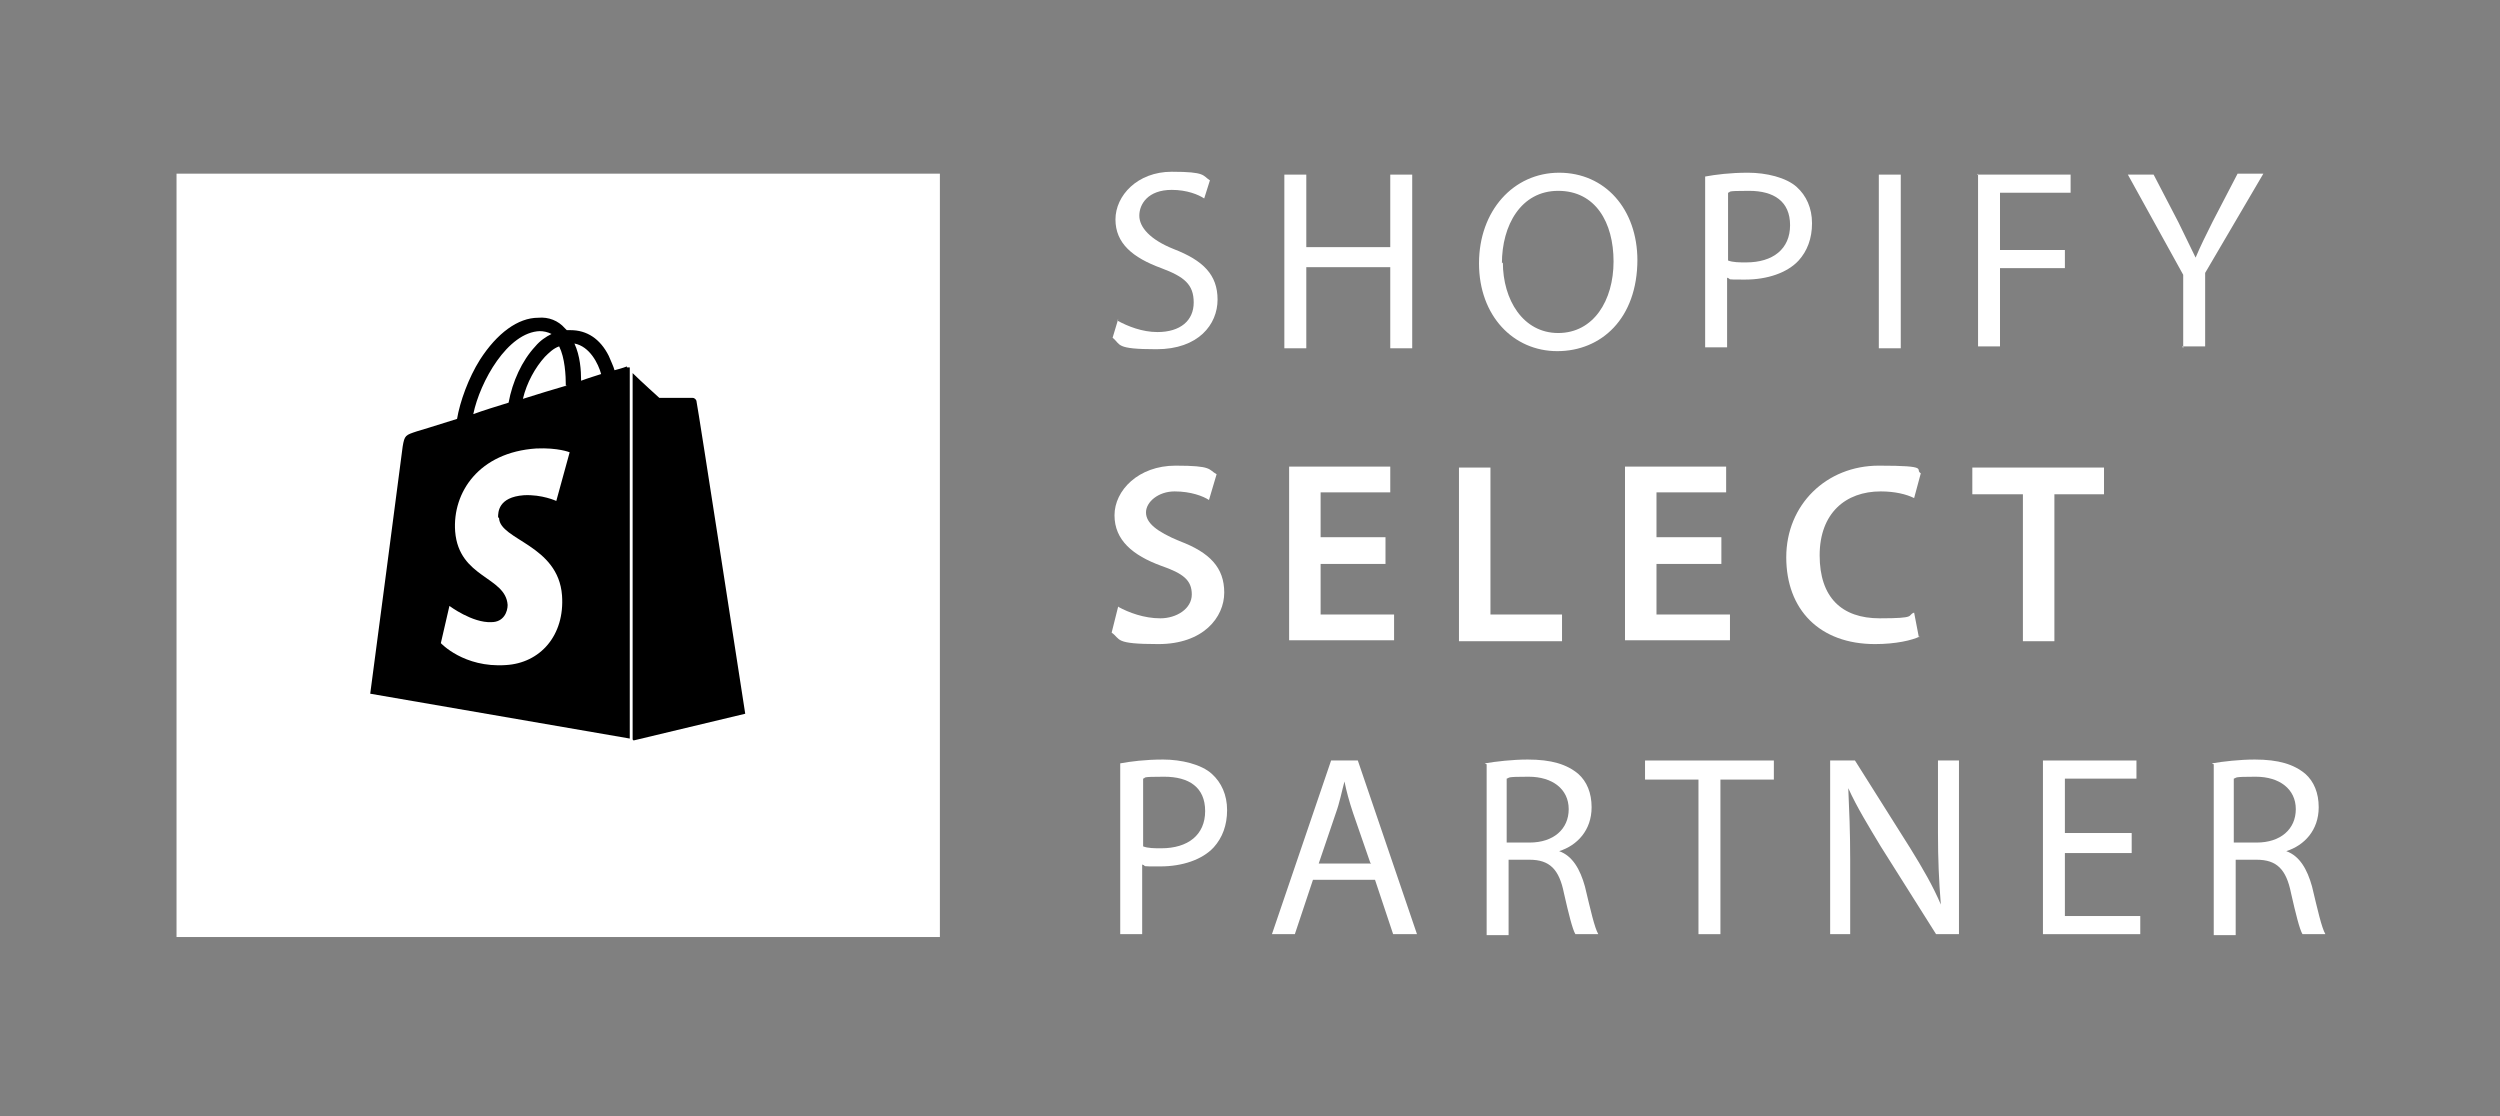 <?xml version="1.0" encoding="UTF-8"?>
<svg xmlns="http://www.w3.org/2000/svg" version="1.1" viewBox="0 0 262 117">
  <rect x="0" y="0" width="262" height="117" fill="#808080" stroke="none"/>
  <defs>
    <style>
      .cls-1 {
        fill-rule: evenodd;
      }

      .cls-2 {
        fill: #fff;
      }
    </style>
  </defs>
  <!-- Generator: Adobe Illustrator 28.6.0, SVG Export Plug-In . SVG Version: 1.2.0 Build 709)  -->
  <g>
    <g id="Layer_1">
      <path class="cls-2" d="M117.1,33.6c1.1.6,2.6,1.2,4.2,1.2,2.4,0,3.8-1.2,3.8-3.1s-1-2.7-3.4-3.6c-3-1.1-4.8-2.6-4.8-5.1s2.3-5,5.9-5,3.2.4,4,.9l-.6,1.9c-.6-.4-1.8-.9-3.4-.9-2.5,0-3.4,1.5-3.4,2.7s1.1,2.5,3.6,3.5c3.1,1.2,4.6,2.7,4.6,5.3s-2,5.2-6.4,5.2-3.7-.5-4.6-1.2l.6-2h0Z"/>
      <path class="cls-2" d="M136.9,18.3v7.6h8.8v-7.6h2.3v18.2h-2.3v-8.5h-8.8v8.5h-2.3v-18.2h2.3Z"/>
      <path class="cls-2" d="M171.6,27.2c0,6.2-3.8,9.6-8.4,9.6s-8.2-3.7-8.2-9.2,3.6-9.5,8.4-9.5,8.2,3.8,8.2,9.2h0ZM157.5,27.5c0,3.9,2.1,7.4,5.8,7.4s5.8-3.4,5.8-7.5-1.9-7.4-5.8-7.4-5.9,3.6-5.9,7.6Z"/>
      <path class="cls-2" d="M178.7,18.5c1.1-.2,2.6-.4,4.5-.4s4,.5,5.1,1.5c1,.9,1.6,2.2,1.6,3.8s-.5,2.9-1.4,3.9c-1.2,1.3-3.3,2-5.6,2s-1.3,0-1.9-.2v7.3h-2.3v-18ZM181.1,27.3c.5.2,1.2.2,1.9.2,2.8,0,4.6-1.4,4.6-3.9s-1.7-3.6-4.3-3.6-1.8.1-2.2.2v7.1Z"/>
      <path class="cls-2" d="M199.2,18.3v18.2h-2.3v-18.2h2.3Z"/>
      <path class="cls-2" d="M207.2,18.3h9.8v1.9h-7.4v6h6.8v1.9h-6.8v8.2h-2.3v-18.1h0Z"/>
      <path class="cls-2" d="M228.8,36.5v-7.7l-5.8-10.5h2.7l2.6,5c.7,1.4,1.2,2.5,1.8,3.7h0c.5-1.2,1.1-2.4,1.8-3.8l2.6-5h2.7l-6.1,10.4v7.7h-2.4Z"/>
      <path class="cls-2" d="M117.2,63.6c1.1.6,2.7,1.2,4.4,1.2s3.3-1,3.3-2.5-.9-2.2-3.2-3c-3-1.1-4.9-2.7-4.9-5.3s2.5-5.2,6.4-5.2,3.4.4,4.3.9l-.8,2.7c-.6-.4-1.9-.9-3.6-.9s-3,1.1-3,2.2,1.1,2,3.5,3c3.2,1.2,4.7,2.8,4.7,5.4s-2.2,5.4-6.9,5.4-3.9-.5-4.9-1.2l.7-2.8h0Z"/>
      <path class="cls-2" d="M145.2,59.1h-6.8v5.3h7.7v2.7h-11v-18.2h10.6v2.7h-7.3v4.7h6.8v2.7h0Z"/>
      <path class="cls-2" d="M152.9,49h3.3v15.4h7.5v2.8h-10.8v-18.2h0Z"/>
      <path class="cls-2" d="M180.4,59.1h-6.8v5.3h7.7v2.7h-11v-18.2h10.6v2.7h-7.3v4.7h6.8v2.7h0Z"/>
      <path class="cls-2" d="M201.2,66.7c-.8.4-2.5.8-4.7.8-5.8,0-9.3-3.6-9.3-9.1s4.2-9.6,9.7-9.6,3.7.4,4.4.8l-.7,2.6c-.8-.4-2-.7-3.5-.7-3.7,0-6.4,2.3-6.4,6.7s2.3,6.6,6.3,6.6,2.8-.3,3.6-.6l.5,2.6h0Z"/>
      <path class="cls-2" d="M211.9,51.8h-5.2v-2.8h13.8v2.8h-5.2v15.4h-3.3v-15.4h0Z"/>
      <path class="cls-2" d="M117.4,80c1.1-.2,2.6-.4,4.5-.4s4,.5,5.1,1.5c1,.9,1.6,2.2,1.6,3.8s-.5,2.9-1.4,3.9c-1.2,1.3-3.3,2-5.6,2s-1.3,0-1.9-.2v7.3h-2.3v-17.9h0ZM119.8,88.7c.5.2,1.2.2,1.9.2,2.8,0,4.6-1.4,4.6-3.9s-1.7-3.6-4.3-3.6-1.8.1-2.2.2v7.1Z"/>
      <path class="cls-2" d="M137.6,92.2l-1.9,5.7h-2.4l6.2-18.2h2.8l6.2,18.2h-2.5l-1.9-5.7h-6.4ZM143.6,90.4l-1.8-5.2c-.4-1.2-.7-2.3-.9-3.3h0c-.3,1.1-.5,2.2-.9,3.3l-1.8,5.3h5.5,0Z"/>
      <path class="cls-2" d="M155.6,80c1.2-.2,2.9-.4,4.5-.4,2.5,0,4.1.5,5.3,1.5.9.8,1.4,2,1.4,3.5,0,2.4-1.5,4-3.4,4.6h0c1.4.5,2.2,1.9,2.7,3.7.6,2.5,1,4.3,1.4,5h-2.4c-.3-.5-.7-2.1-1.2-4.3-.5-2.5-1.5-3.5-3.6-3.5h-2.2v7.9h-2.3v-17.9h0ZM157.9,88.3h2.4c2.5,0,4.1-1.4,4.1-3.5s-1.7-3.4-4.2-3.4-1.9.1-2.3.2v6.6Z"/>
      <path class="cls-2" d="M177.9,81.7h-5.5v-2h13.5v2h-5.6v16.2h-2.3v-16.2h0Z"/>
      <path class="cls-2" d="M191.8,97.9v-18.2h2.6l5.8,9.2c1.3,2.1,2.4,4,3.2,5.9h0c-.2-2.5-.3-4.7-.3-7.5v-7.6h2.2v18.2h-2.4l-5.8-9.2c-1.2-2-2.5-4.1-3.4-6.1h0c.1,2.3.2,4.5.2,7.5v7.8h-2.2Z"/>
      <path class="cls-2" d="M223.4,89.4h-7v6.6h7.9v1.9h-10.2v-18.2h9.8v1.9h-7.5v5.7h7v1.9h0Z"/>
      <path class="cls-2" d="M231.8,80c1.2-.2,2.9-.4,4.5-.4,2.5,0,4.1.5,5.3,1.5.9.8,1.4,2,1.4,3.5,0,2.4-1.5,4-3.4,4.6h0c1.4.5,2.2,1.9,2.7,3.7.6,2.5,1,4.3,1.4,5h-2.4c-.3-.5-.7-2.1-1.2-4.3-.5-2.5-1.5-3.5-3.6-3.5h-2.2v7.9h-2.3v-17.9h0ZM234.1,88.3h2.4c2.5,0,4.1-1.4,4.1-3.5s-1.7-3.4-4.2-3.4-1.9.1-2.3.2v6.6Z"/>
      <path class="cls-2" d="M98.5,18.2H18.5v80h80V18.2Z"/>
      <path class="cls-1" d="M60.9,39.9c0-1.1-.1-2.6-.7-3.9,1.6.3,2.5,2.1,2.8,3.2-.6.2-1.3.4-2.1.7ZM52.3,54.3c.1,2.3,6.2,2.8,6.6,8.1.3,4.2-2.3,7.1-5.9,7.3-4.4.3-6.8-2.3-6.8-2.3l.9-3.9s2.4,1.8,4.4,1.7c1.3,0,1.7-1.1,1.7-1.8-.2-3-5.1-2.8-5.5-7.7-.3-4.1,2.5-8.3,8.5-8.7,2.3-.1,3.5.4,3.5.4l-1.4,5.1s-1.5-.7-3.4-.6c-2.7.2-2.7,1.8-2.7,2.3h0ZM56.5,34.7c.5,0,.9.1,1.3.3-.6.3-1.2.7-1.7,1.3-1.4,1.5-2.4,3.7-2.8,5.9-1.3.4-2.6.8-3.7,1.2.7-3.4,3.6-8.6,7-8.7ZM59.4,40.4c-1.4.4-3,.9-4.6,1.4.4-1.7,1.3-3.3,2.3-4.4.4-.4.9-.9,1.5-1.1.6,1.2.7,3,.7,4.2ZM65.7,38.4s-.5.2-1.3.4c-.1-.4-.4-1-.6-1.5-.9-1.8-2.3-2.7-4-2.7h-.4c0,0-.1-.1-.2-.2-.7-.8-1.7-1.2-2.8-1.1-2.1,0-4.3,1.6-6.1,4.4-1.2,1.9-2.1,4.4-2.4,6.2-2.5.8-4.2,1.3-4.2,1.3-1.2.4-1.3.4-1.5,1.6-.1.9-3.4,25.9-3.4,25.9l27.2,4.7v-38.9s-.2,0-.3,0h0Z"/>
      <path class="cls-1" d="M66.4,77.6l11.7-2.8s-5-32.4-5.1-32.7c0-.2-.2-.4-.4-.4s-3.5,0-3.5,0c0,0-2-1.8-2.8-2.6v38.4Z"/>
    </g>
  </g>
</svg>